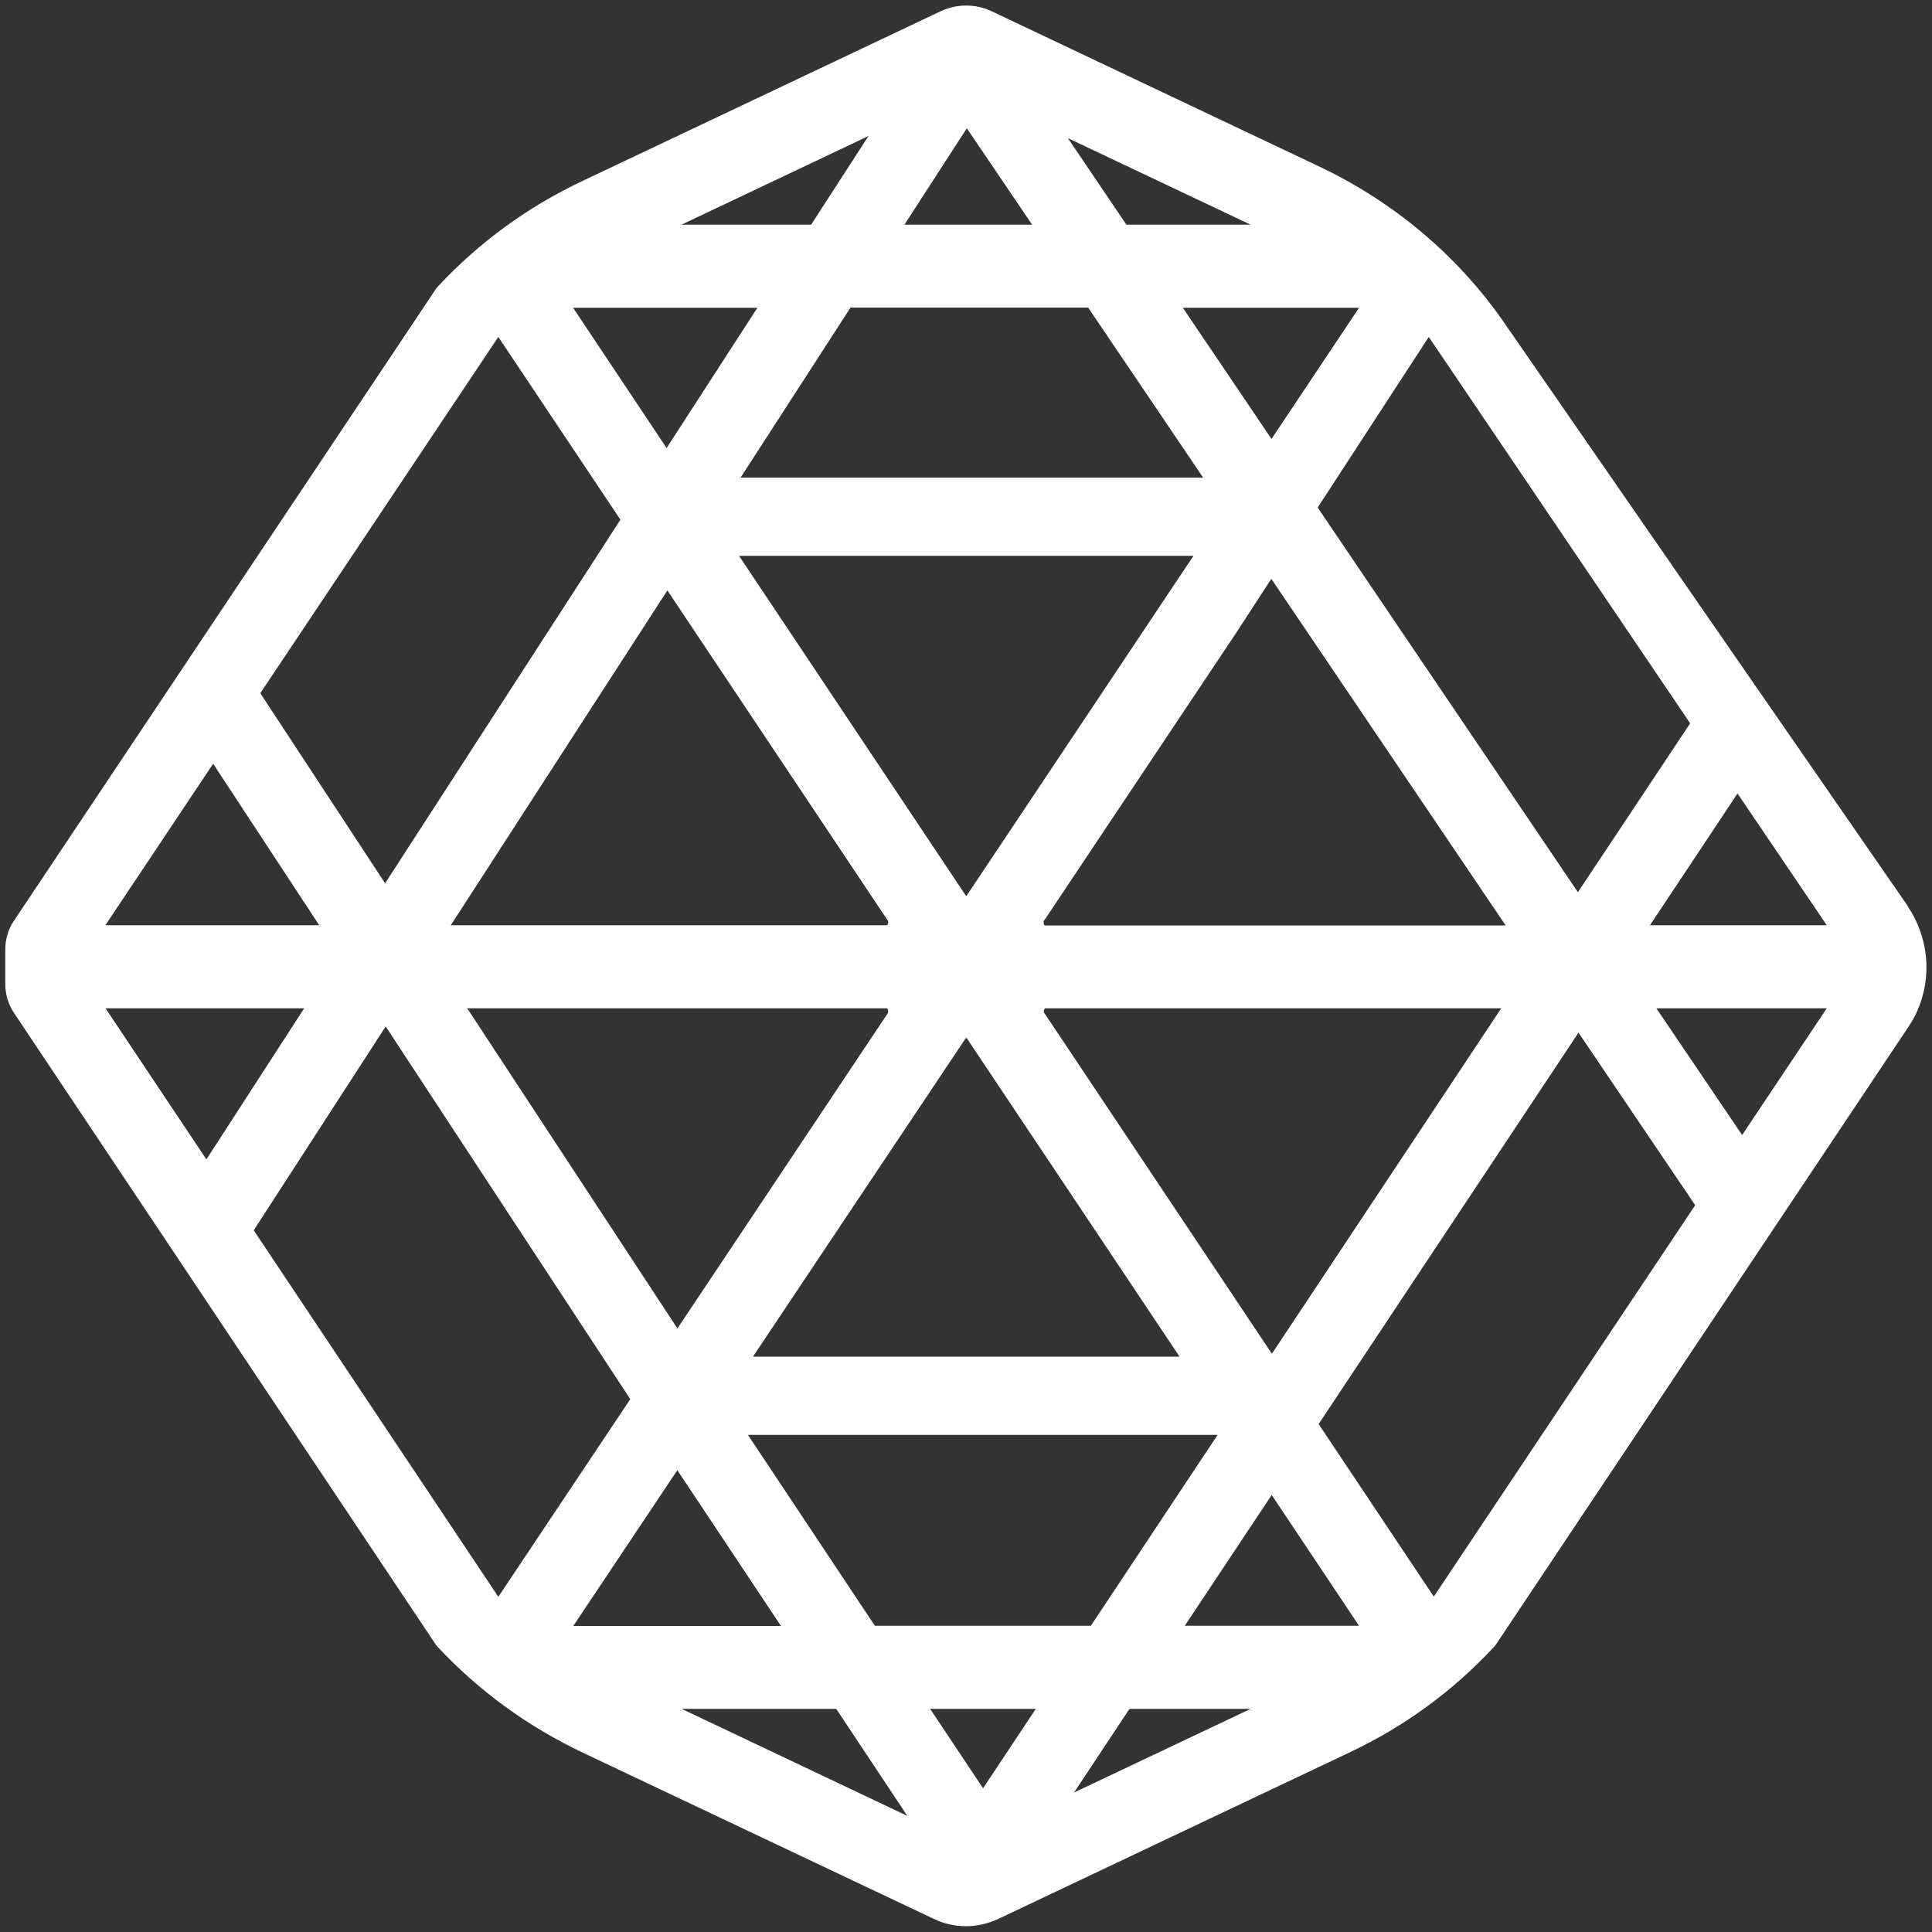 <svg width="100" height="100" viewBox="0 0 100 100" fill="none" xmlns="http://www.w3.org/2000/svg">
<rect x="0" y="0" width="100" height="100" fill="#333333" stroke="none"/>
<g clip-path="url(#clip0_189_829)">
<path d="M98.783 46.95L77.833 16.67C75.453 13.24 72.143 10.44 68.243 8.6L51.323 0.58C50.503 0.19 49.513 0.19 48.693 0.58L30.163 9.36C27.303 10.71 24.793 12.55 22.683 14.81L22.593 14.91L0.713 47.67C0.423 48.1 0.273 48.62 0.273 49.15V50.93C0.273 51.46 0.433 51.99 0.713 52.41L22.573 85.15L22.623 85.21C24.763 87.51 27.313 89.37 30.213 90.74L48.353 99.33C48.853 99.57 49.423 99.7 49.993 99.7C50.563 99.7 51.123 99.57 51.633 99.34L69.843 90.71C72.703 89.36 75.213 87.52 77.313 85.26C77.373 85.2 77.423 85.13 77.463 85.07L98.813 53.1C99.393 52.23 99.713 51.15 99.713 50.06C99.713 48.97 99.373 47.84 98.763 46.95H98.783ZM94.553 52.19L90.173 58.75L85.733 52.19H94.553ZM85.403 47.89L89.933 41.07L94.553 47.89H85.403ZM64.733 88.45L55.593 92.78L58.463 88.45H64.723H64.733ZM43.283 88.45L46.963 93.99L35.283 88.45H43.283ZM35.273 11.63L44.953 7.04L41.983 11.63H35.273ZM58.303 11.63L55.273 7.15L64.733 11.63H58.303ZM61.213 15.93H70.343L65.813 22.72L61.223 15.93H61.213ZM68.203 26.27L73.953 17.44L87.483 37.44L81.673 46.18L68.203 26.27ZM63.023 74.27L56.463 84.15H45.283L38.713 74.27H63.033H63.023ZM38.333 24.72L44.023 15.92H56.323L62.273 24.72H38.333ZM54.063 52.46C54.023 52.4 54.013 52.3 54.063 52.23C54.083 52.2 54.093 52.19 54.103 52.19H77.703L65.833 70.07L54.073 52.46H54.063ZM45.913 52.19C45.913 52.19 45.933 52.2 45.943 52.23C45.983 52.3 45.983 52.4 45.943 52.46L35.063 68.76L24.183 52.19H45.913ZM45.943 47.62C45.983 47.68 45.993 47.78 45.943 47.85C45.923 47.88 45.913 47.89 45.903 47.89H23.333L34.543 30.56L45.933 47.62H45.943ZM54.063 47.62L63.983 32.76L65.803 29.96L77.933 47.9H54.073C54.073 47.9 54.053 47.89 54.043 47.86C54.003 47.79 54.003 47.69 54.043 47.63L54.063 47.62ZM38.973 70.22L49.983 53.74C49.983 53.74 50.023 53.72 50.043 53.74L61.053 70.22H38.983H38.973ZM50.023 46.36H49.993L38.253 28.77H61.773L50.033 46.36H50.023ZM29.663 15.93H39.203L34.503 23.19L29.663 15.93ZM13.473 35.88L25.793 17.44L32.113 26.9L19.933 45.72L13.473 35.88ZM32.623 72.42L25.793 82.65L13.133 63.68L19.963 53.13L32.623 72.42ZM35.053 76.09L40.423 84.16H29.673L35.063 76.09H35.053ZM70.343 84.15H61.323L65.823 77.38L70.343 84.15ZM87.743 62.38L74.213 82.64L68.253 73.71L81.703 53.45L87.743 62.38ZM46.813 11.63L50.043 6.64L53.423 11.63H46.813ZM5.453 47.89L11.033 39.53L16.523 47.89H5.453ZM15.743 52.19L10.683 60.01L5.463 52.19H15.753H15.743ZM53.613 88.45L50.883 92.56L48.143 88.45H53.613Z" fill="white"/>
</g>
<defs>
<clipPath id="clip0_189_829">
<rect width="100" height="100" fill="white"/>
</clipPath>
</defs>
</svg>
